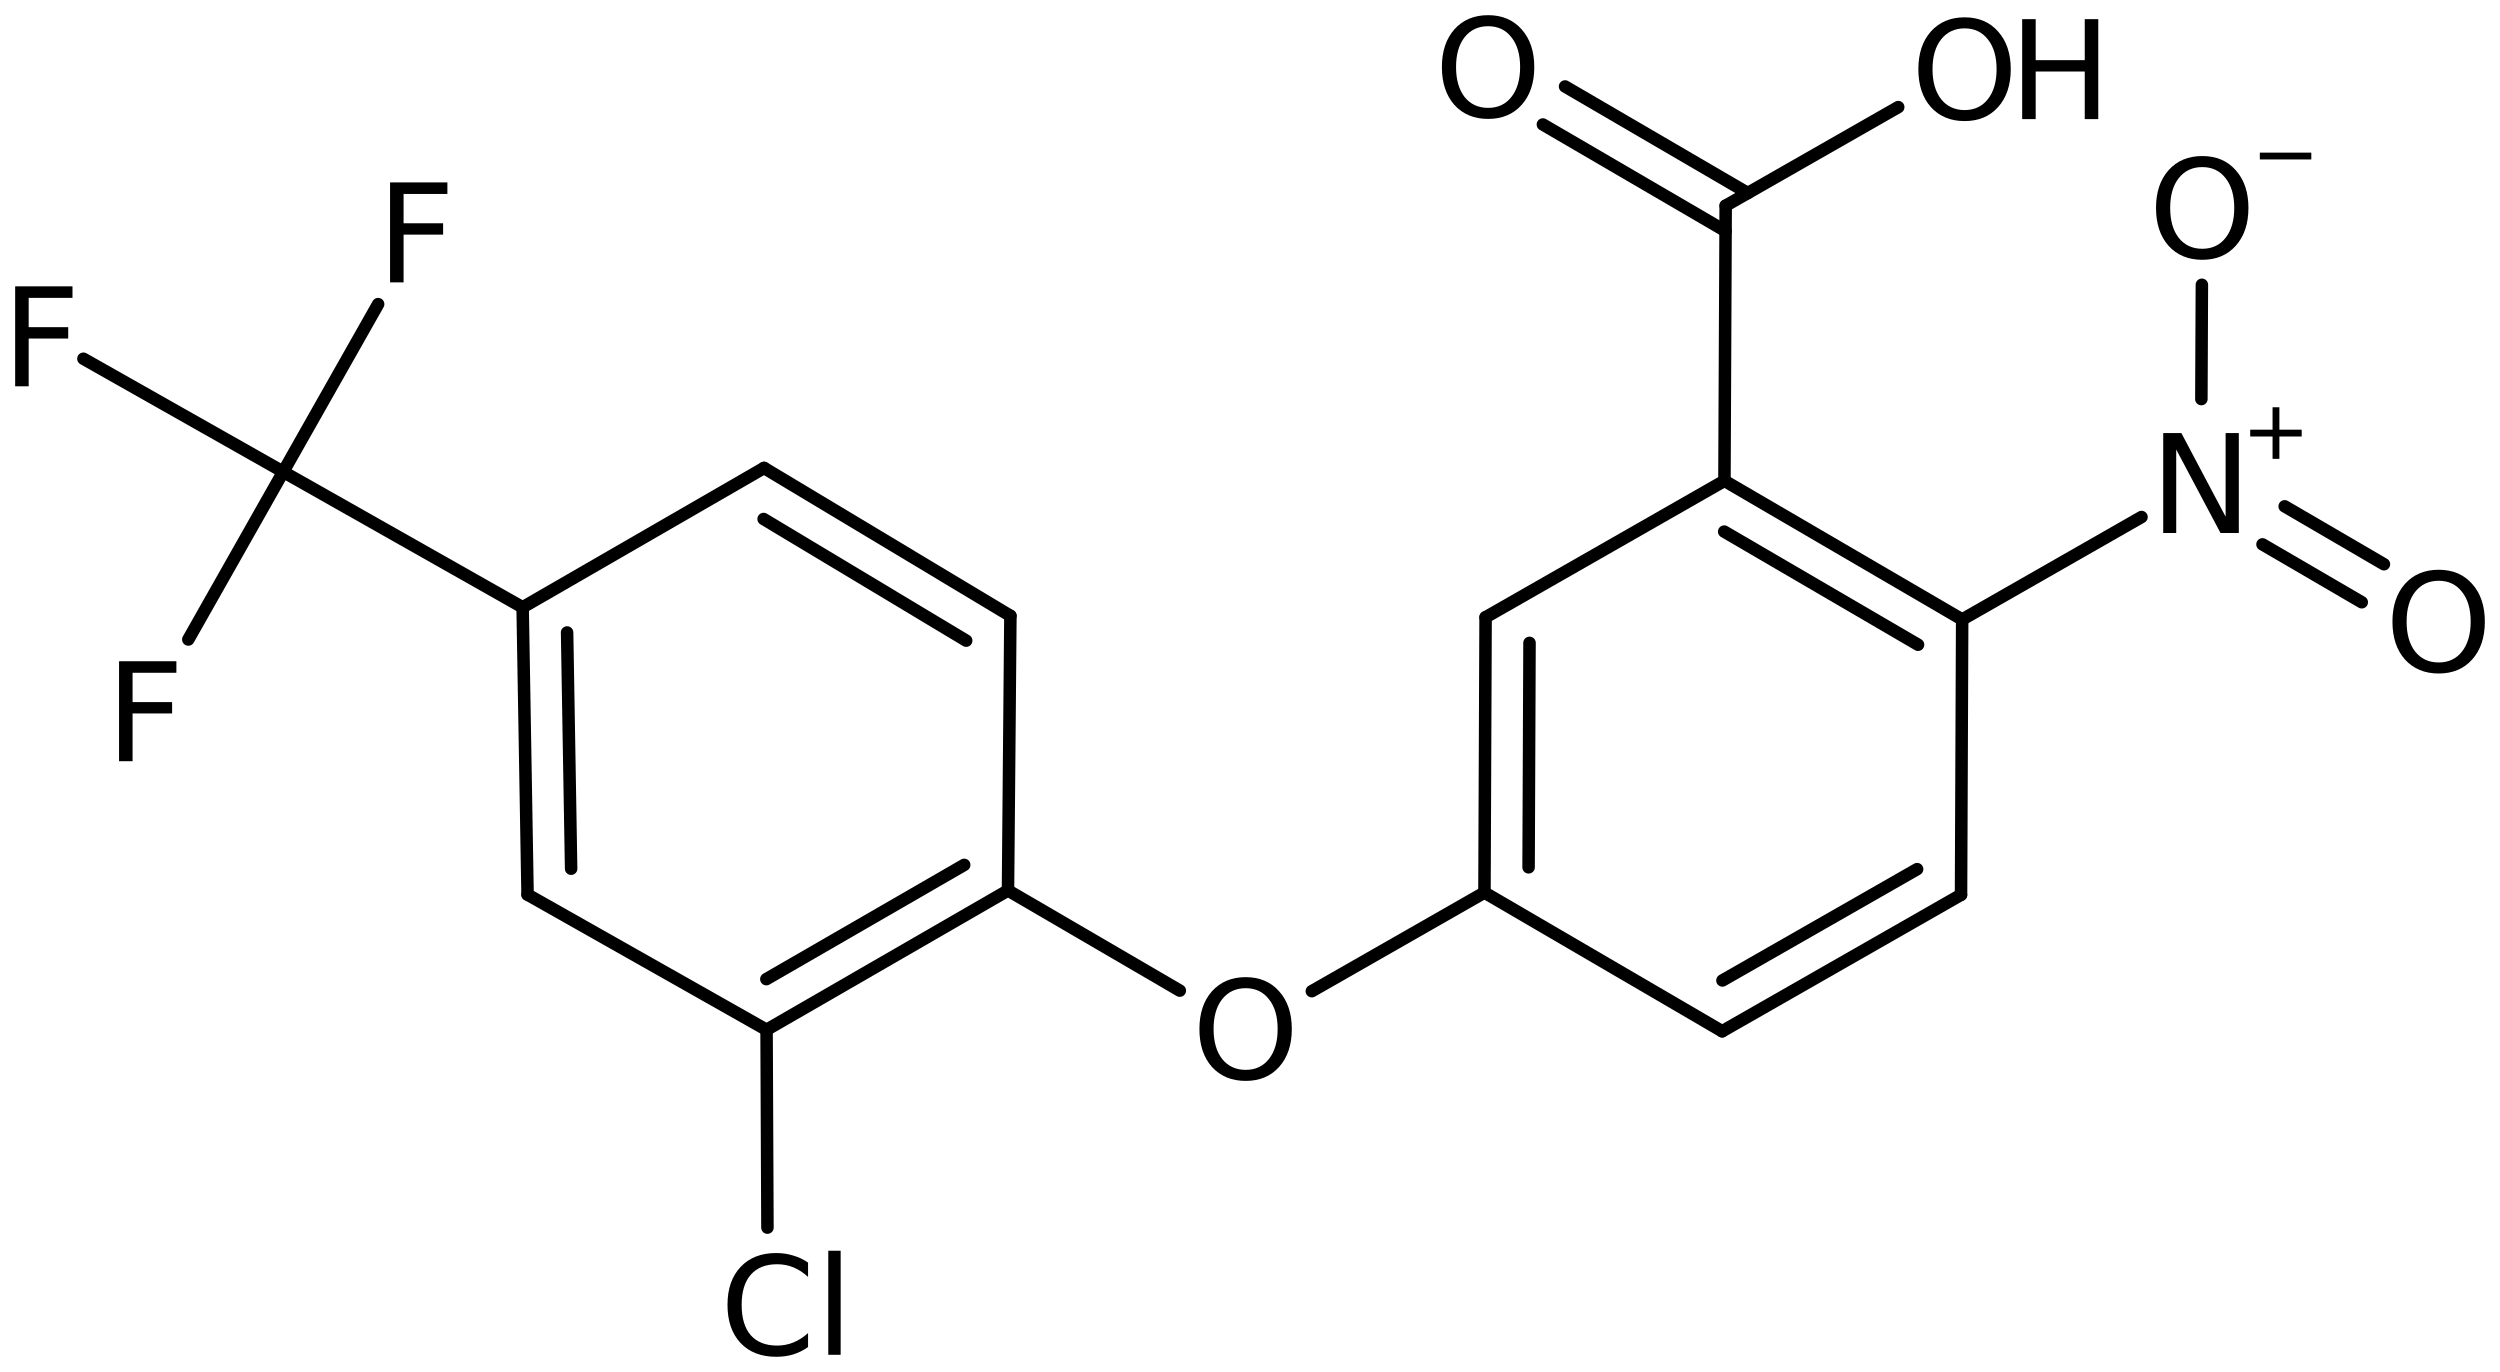 <?xml version='1.0' encoding='UTF-8'?>
<!DOCTYPE svg PUBLIC "-//W3C//DTD SVG 1.1//EN" "http://www.w3.org/Graphics/SVG/1.1/DTD/svg11.dtd">
<svg version='1.2' xmlns='http://www.w3.org/2000/svg' xmlns:xlink='http://www.w3.org/1999/xlink' width='92.33mm' height='50.669mm' viewBox='0 0 92.33 50.669'>
  <desc>Generated by the Chemistry Development Kit (http://github.com/cdk)</desc>
  <g stroke-linecap='round' stroke-linejoin='round' stroke='#000000' stroke-width='.462' fill='#000000'>
    <rect x='.0' y='.0' width='93.0' height='51.0' fill='#FFFFFF' stroke='none'/>
    <g id='mol1' class='mol'>
      <g id='mol1bnd1' class='bond'>
        <line x1='37.316' y1='22.744' x2='28.218' y2='17.282'/>
        <line x1='35.683' y1='23.66' x2='28.202' y2='19.168'/>
      </g>
      <line id='mol1bnd2' class='bond' x1='37.316' y1='22.744' x2='37.227' y2='32.885'/>
      <g id='mol1bnd3' class='bond'>
        <line x1='28.311' y1='38.033' x2='37.227' y2='32.885'/>
        <line x1='28.303' y1='36.161' x2='35.61' y2='31.942'/>
      </g>
      <line id='mol1bnd4' class='bond' x1='28.311' y1='38.033' x2='19.484' y2='33.04'/>
      <g id='mol1bnd5' class='bond'>
        <line x1='19.302' y1='22.43' x2='19.484' y2='33.04'/>
        <line x1='20.944' y1='23.359' x2='21.093' y2='32.083'/>
      </g>
      <line id='mol1bnd6' class='bond' x1='28.218' y1='17.282' x2='19.302' y2='22.43'/>
      <line id='mol1bnd7' class='bond' x1='19.302' y1='22.43' x2='10.46' y2='17.425'/>
      <line id='mol1bnd8' class='bond' x1='10.46' y1='17.425' x2='13.965' y2='11.233'/>
      <line id='mol1bnd9' class='bond' x1='10.46' y1='17.425' x2='3.081' y2='13.249'/>
      <line id='mol1bnd10' class='bond' x1='10.46' y1='17.425' x2='6.955' y2='23.618'/>
      <line id='mol1bnd11' class='bond' x1='28.311' y1='38.033' x2='28.343' y2='45.338'/>
      <line id='mol1bnd12' class='bond' x1='37.227' y1='32.885' x2='43.573' y2='36.586'/>
      <line id='mol1bnd13' class='bond' x1='48.449' y1='36.606' x2='54.824' y2='32.963'/>
      <g id='mol1bnd14' class='bond'>
        <line x1='54.866' y1='22.797' x2='54.824' y2='32.963'/>
        <line x1='56.488' y1='23.743' x2='56.454' y2='32.032'/>
      </g>
      <line id='mol1bnd15' class='bond' x1='54.866' y1='22.797' x2='63.687' y2='17.756'/>
      <g id='mol1bnd16' class='bond'>
        <line x1='72.467' y1='22.88' x2='63.687' y2='17.756'/>
        <line x1='70.837' y1='23.811' x2='63.678' y2='19.633'/>
      </g>
      <line id='mol1bnd17' class='bond' x1='72.467' y1='22.88' x2='72.425' y2='33.046'/>
      <g id='mol1bnd18' class='bond'>
        <line x1='63.604' y1='38.087' x2='72.425' y2='33.046'/>
        <line x1='63.613' y1='36.21' x2='70.803' y2='32.1'/>
      </g>
      <line id='mol1bnd19' class='bond' x1='54.824' y1='32.963' x2='63.604' y2='38.087'/>
      <line id='mol1bnd20' class='bond' x1='72.467' y1='22.88' x2='79.09' y2='19.095'/>
      <g id='mol1bnd21' class='bond'>
        <line x1='84.378' y1='18.7' x2='88.043' y2='20.838'/>
        <line x1='83.559' y1='20.105' x2='87.224' y2='22.242'/>
      </g>
      <line id='mol1bnd22' class='bond' x1='81.301' y1='14.738' x2='81.32' y2='10.518'/>
      <line id='mol1bnd23' class='bond' x1='63.687' y1='17.756' x2='63.733' y2='7.596'/>
      <g id='mol1bnd24' class='bond'>
        <line x1='63.729' y1='8.535' x2='56.982' y2='4.598'/>
        <line x1='64.548' y1='7.13' x2='57.801' y2='3.194'/>
      </g>
      <line id='mol1bnd25' class='bond' x1='63.733' y1='7.596' x2='70.105' y2='3.956'/>
      <path id='mol1atm8' class='atom' d='M14.406 6.737h2.117v.426h-1.618v1.083h1.46v.419h-1.46v1.764h-.499v-3.692z' stroke='none'/>
      <path id='mol1atm9' class='atom' d='M.56 10.575h2.117v.426h-1.618v1.082h1.46v.42h-1.46v1.764h-.499v-3.692z' stroke='none'/>
      <path id='mol1atm10' class='atom' d='M4.397 24.421h2.117v.426h-1.618v1.083h1.46v.419h-1.46v1.764h-.499v-3.692z' stroke='none'/>
      <path id='mol1atm11' class='atom' d='M29.843 46.63v.529q-.256 -.237 -.542 -.353q-.279 -.115 -.602 -.115q-.632 -.0 -.973 .389q-.335 .383 -.335 1.113q.0 .73 .335 1.119q.341 .383 .973 .383q.323 .0 .602 -.115q.286 -.116 .542 -.347v.517q-.262 .182 -.554 .274q-.292 .085 -.62 .085q-.84 -.0 -1.32 -.511q-.481 -.517 -.481 -1.405q.0 -.888 .481 -1.399q.48 -.517 1.32 -.517q.328 -.0 .62 .091q.298 .085 .554 .262zM30.59 46.192h.457v3.844h-.457v-3.844z' stroke='none'/>
      <path id='mol1atm12' class='atom' d='M46.006 36.496q-.547 -.0 -.869 .407q-.317 .401 -.317 1.101q.0 .699 .317 1.107q.322 .401 .869 .401q.542 .0 .858 -.401q.322 -.408 .322 -1.107q.0 -.7 -.322 -1.101q-.316 -.407 -.858 -.407zM46.006 36.088q.773 -.0 1.235 .523q.468 .523 .468 1.393q.0 .876 -.468 1.399q-.462 .517 -1.235 .517q-.778 -.0 -1.247 -.517q-.462 -.523 -.462 -1.399q.0 -.87 .462 -1.393q.469 -.523 1.247 -.523z' stroke='none'/>
      <g id='mol1atm19' class='atom'>
        <path d='M79.892 15.993h.669l1.636 3.09v-3.09h.487v3.692h-.676l-1.636 -3.084v3.084h-.48v-3.692z' stroke='none'/>
        <path d='M84.182 15.041v.828h.824v.252h-.824v.825h-.252v-.825h-.825v-.252h.825v-.828h.252z' stroke='none'/>
      </g>
      <path id='mol1atm20' class='atom' d='M90.067 21.449q-.547 .0 -.87 .408q-.316 .401 -.316 1.101q.0 .699 .316 1.107q.323 .401 .87 .401q.541 .0 .858 -.401q.322 -.408 .322 -1.107q.0 -.7 -.322 -1.101q-.317 -.408 -.858 -.408zM90.067 21.042q.773 -.0 1.235 .523q.468 .523 .468 1.393q.0 .876 -.468 1.399q-.462 .517 -1.235 .517q-.778 -.0 -1.247 -.517q-.462 -.523 -.462 -1.399q-.0 -.87 .462 -1.393q.469 -.523 1.247 -.523z' stroke='none'/>
      <g id='mol1atm21' class='atom'>
        <path d='M81.335 6.171q-.547 -.0 -.869 .407q-.317 .402 -.317 1.101q.0 .7 .317 1.107q.322 .402 .869 .402q.542 -.0 .858 -.402q.322 -.407 .322 -1.107q.0 -.699 -.322 -1.101q-.316 -.407 -.858 -.407zM81.335 5.763q.773 .0 1.235 .523q.469 .523 .469 1.393q-.0 .876 -.469 1.399q-.462 .517 -1.235 .517q-.778 .0 -1.246 -.517q-.463 -.523 -.463 -1.399q.0 -.87 .463 -1.393q.468 -.523 1.246 -.523z' stroke='none'/>
        <path d='M83.46 5.637h1.901v.252h-1.901v-.252z' stroke='none'/>
      </g>
      <path id='mol1atm23' class='atom' d='M54.961 .968q-.548 -.0 -.87 .407q-.316 .401 -.316 1.101q-.0 .699 .316 1.107q.322 .401 .87 .401q.541 .0 .857 -.401q.323 -.408 .323 -1.107q-.0 -.7 -.323 -1.101q-.316 -.407 -.857 -.407zM54.961 .56q.772 -.0 1.235 .523q.468 .523 .468 1.393q-.0 .876 -.468 1.399q-.463 .517 -1.235 .517q-.779 -.0 -1.247 -.517q-.462 -.523 -.462 -1.399q-.0 -.87 .462 -1.393q.468 -.523 1.247 -.523z' stroke='none'/>
      <g id='mol1atm24' class='atom'>
        <path d='M72.558 1.048q-.547 -.0 -.869 .407q-.317 .402 -.317 1.101q.0 .7 .317 1.107q.322 .402 .869 .402q.542 -.0 .858 -.402q.322 -.407 .322 -1.107q.0 -.699 -.322 -1.101q-.316 -.407 -.858 -.407zM72.558 .64q.773 .0 1.235 .523q.468 .523 .468 1.393q.0 .876 -.468 1.399q-.462 .517 -1.235 .517q-.778 .0 -1.247 -.517q-.462 -.523 -.462 -1.399q.0 -.87 .462 -1.393q.469 -.523 1.247 -.523z' stroke='none'/>
        <path d='M74.683 .707h.499v1.515h1.812v-1.515h.499v3.692h-.499v-1.758h-1.812v1.758h-.499v-3.692z' stroke='none'/>
      </g>
    </g>
  </g>
</svg>
